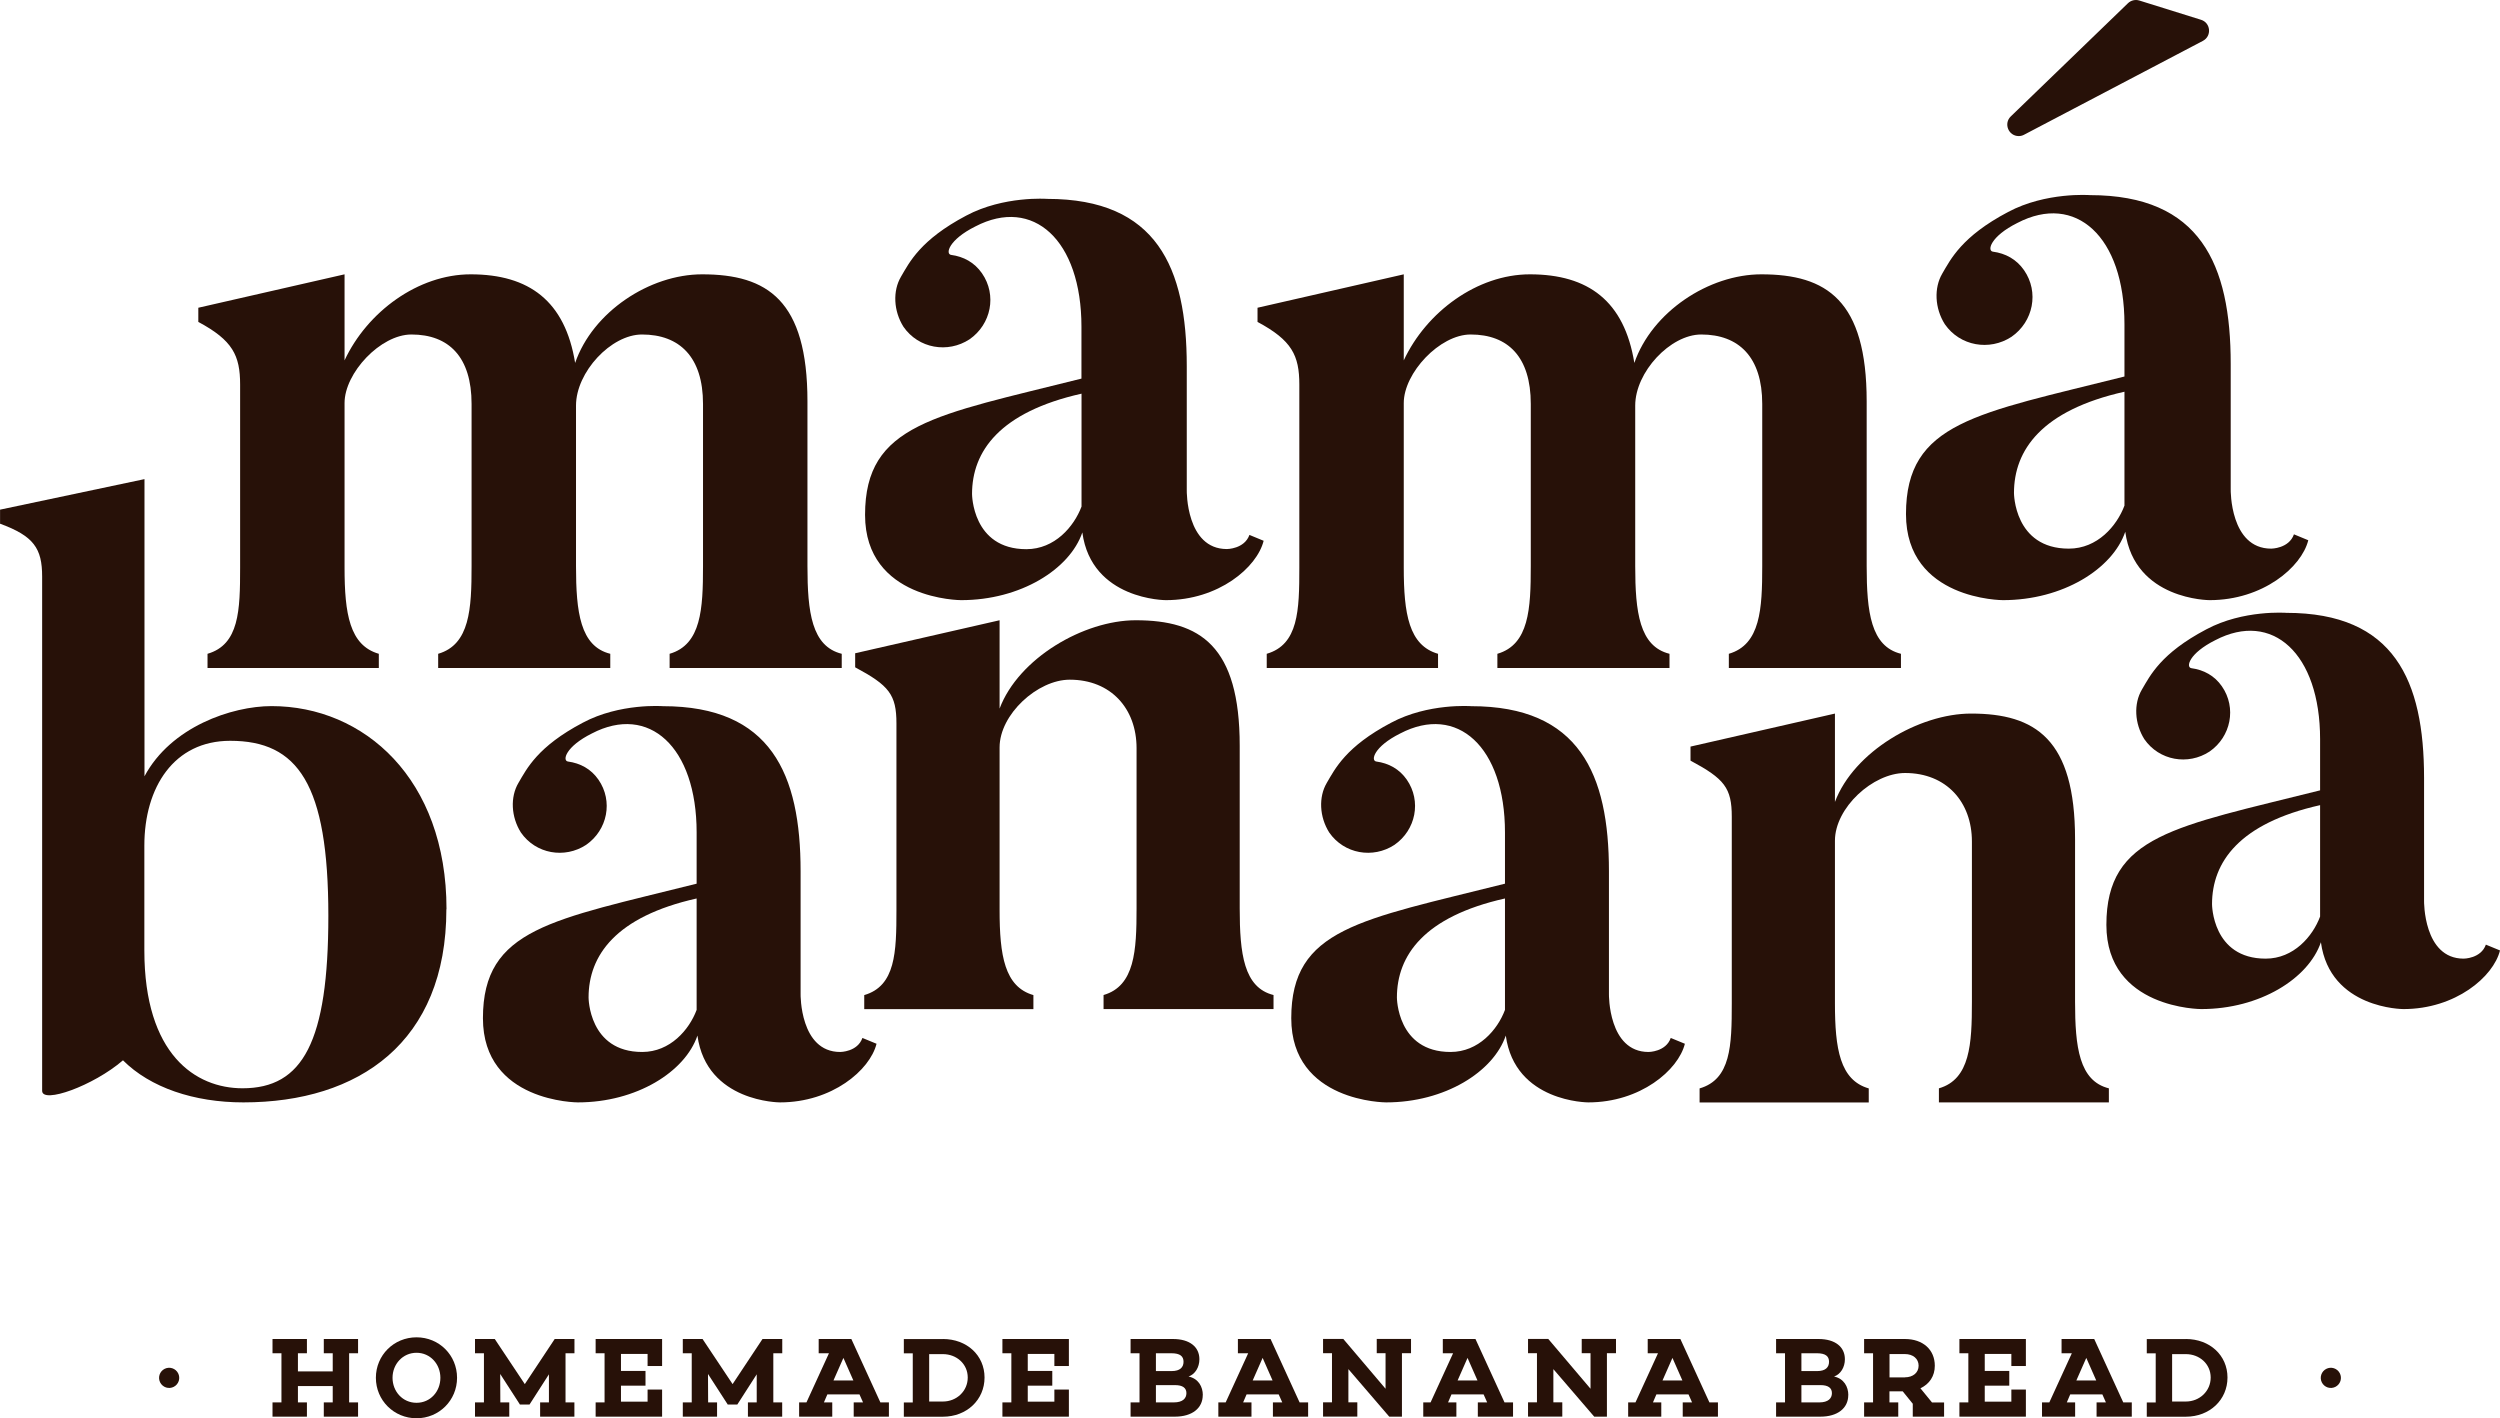 <?xml version="1.0" encoding="UTF-8"?>
<svg xmlns="http://www.w3.org/2000/svg" width="208" height="118" viewBox="0 0 208 118" fill="none">
  <g clip-path="url(#clip0_316_73)">
    <path d="M37.138 75.648C37.138 86.707 29.863 91.719 20.252 91.719C16.131 91.719 12.497 90.483 10.232 88.218C7.761 90.349 3.506 91.859 3.506 90.757V47.969C3.506 45.636 2.818 44.601 0.005 43.572V42.403L12.021 39.863V64.588C14.219 60.466 19.296 58.748 22.595 58.748C30.283 58.748 37.149 64.79 37.149 75.642L37.138 75.648ZM27.319 76.196C27.319 65.209 24.781 61.635 19.15 61.635C14.482 61.635 12.01 65.484 12.01 70.356V79.077C12.01 87.731 16.265 90.545 20.179 90.545C25.189 90.545 27.319 86.696 27.319 76.19V76.196Z" fill="#271108"></path>
    <path d="M71.76 86.36L72.928 86.841C72.38 89.04 69.221 91.719 64.894 91.719C64.894 91.719 58.782 91.719 58.027 86.159C56.999 89.18 52.95 91.719 48.075 91.719C48.075 91.719 40.18 91.719 40.18 84.716C40.18 77.231 45.944 76.543 57.96 73.522V69.265C57.96 62.121 53.979 58.553 49.243 61.025C47.046 62.121 46.772 63.291 47.253 63.358C48.282 63.498 49.176 63.979 49.791 64.868C51.027 66.653 50.546 69.058 48.763 70.294C46.979 71.463 44.575 71.049 43.339 69.265C42.517 67.962 42.444 66.311 43.132 65.142C43.82 63.973 44.709 62.121 48.489 60.13C51.575 58.48 55.148 58.754 55.148 58.754C64.139 58.754 66.61 64.387 66.61 72.487V82.719C66.61 82.719 66.543 87.524 69.904 87.524C69.904 87.524 71.346 87.524 71.754 86.355L71.76 86.36ZM57.96 74.753C51.234 76.263 48.969 79.491 48.969 82.993C48.969 82.993 48.969 87.524 53.431 87.524C55.763 87.524 57.345 85.672 57.96 84.022V74.753Z" fill="#271108"></path>
    <path d="M139.013 86.36L140.182 86.841C139.634 89.04 136.475 91.719 132.147 91.719C132.147 91.719 126.036 91.719 125.281 86.159C124.252 89.18 120.204 91.719 115.328 91.719C115.328 91.719 107.433 91.719 107.433 84.716C107.433 77.231 113.198 76.543 125.214 73.522V69.265C125.214 62.121 121.233 58.553 116.497 61.025C114.299 62.121 114.025 63.291 114.506 63.358C115.535 63.498 116.43 63.979 117.045 64.868C118.28 66.653 117.8 69.058 116.016 70.294C114.232 71.463 111.828 71.049 110.592 69.265C109.77 67.962 109.698 66.311 110.385 65.142C111.073 63.973 111.962 62.121 115.742 60.13C118.828 58.48 122.401 58.754 122.401 58.754C131.392 58.754 133.864 64.387 133.864 72.487V82.719C133.864 82.719 133.797 87.524 137.157 87.524C137.157 87.524 138.6 87.524 139.008 86.355L139.013 86.36ZM125.214 74.753C118.487 76.263 116.223 79.491 116.223 82.993C116.223 82.993 116.223 87.524 120.685 87.524C123.016 87.524 124.599 85.672 125.214 84.022V74.753Z" fill="#271108"></path>
    <path d="M206.831 78.596L208 79.077C207.452 81.275 204.293 83.955 199.965 83.955C199.965 83.955 193.854 83.955 193.099 78.394C192.07 81.415 188.022 83.955 183.146 83.955C183.146 83.955 175.251 83.955 175.251 76.951C175.251 69.466 181.016 68.778 193.032 65.757V61.501C193.032 54.357 189.051 50.788 184.315 53.261C182.117 54.357 181.843 55.526 182.324 55.593C183.353 55.733 184.248 56.214 184.863 57.104C186.098 58.888 185.617 61.294 183.834 62.53C182.05 63.699 179.646 63.285 178.41 61.501C177.588 60.197 177.515 58.547 178.203 57.378C178.891 56.209 179.78 54.357 183.56 52.365C186.646 50.715 190.219 50.989 190.219 50.989C199.21 50.989 201.682 56.623 201.682 64.723V74.954C201.682 74.954 201.614 79.759 204.975 79.759C204.975 79.759 206.417 79.759 206.826 78.59L206.831 78.596ZM193.032 66.988C186.305 68.499 184.041 71.726 184.041 75.228C184.041 75.228 184.041 79.759 188.503 79.759C190.834 79.759 192.417 77.908 193.032 76.257V66.988Z" fill="#271108"></path>
    <path d="M105.957 82.786V83.955H91.816V82.786C94.422 82.031 94.562 79.077 94.562 75.575V62.25C94.562 58.955 92.431 56.55 89.004 56.55C86.325 56.55 83.166 59.436 83.166 62.183V75.715C83.166 79.491 83.58 82.103 85.979 82.791V83.96H71.905V82.791C74.511 82.036 74.584 79.222 74.584 75.715V60.191C74.584 57.786 73.969 57.031 71.15 55.52V54.351L83.166 51.605V58.955C84.743 54.765 90.167 51.605 94.495 51.605C99.851 51.605 103.144 53.736 103.144 62.043V75.575C103.144 79.351 103.485 82.17 105.957 82.786Z" fill="#271108"></path>
    <path d="M175.458 90.55V91.719H161.317V90.55C163.923 89.795 164.063 86.841 164.063 83.34V70.014C164.063 66.72 161.932 64.314 158.505 64.314C155.826 64.314 152.667 67.201 152.667 69.947V83.479C152.667 87.255 153.081 89.868 155.48 90.556V91.725H141.406V90.556C144.012 89.8 144.084 86.987 144.084 83.479V67.956C144.084 65.55 143.469 64.795 140.651 63.285V62.116L152.667 59.369V66.72C154.244 62.53 159.668 59.369 163.995 59.369C169.352 59.369 172.645 61.501 172.645 69.808V83.34C172.645 87.115 172.986 89.935 175.458 90.55Z" fill="#271108"></path>
    <path d="M70.032 55.577H55.712V54.396C58.352 53.63 58.491 50.643 58.491 47.096V33.603C58.491 29.71 56.546 27.83 53.414 27.83C50.842 27.83 47.924 30.957 47.924 33.743V47.096C47.924 50.922 48.27 53.775 50.775 54.396V55.577H36.456V54.396C39.095 53.63 39.235 50.643 39.235 47.096V33.603C39.235 29.71 37.356 27.83 34.23 27.83C31.658 27.83 28.667 31.03 28.667 33.531V47.23C28.667 51.057 29.086 53.697 31.518 54.396V55.577H17.266V54.396C19.905 53.63 19.978 50.782 19.978 47.23V31.998C19.978 29.564 19.352 28.311 16.5 26.784V25.604L28.667 22.824V29.984C30.546 25.951 34.784 22.824 39.162 22.824C44.026 22.824 47.018 25.05 47.851 30.197C49.31 25.956 54.035 22.824 58.419 22.824C63.842 22.824 67.18 24.977 67.18 33.396V47.096C67.18 50.922 67.527 53.775 70.032 54.396V55.577Z" fill="#271108"></path>
    <path d="M103.955 44.506L105.135 44.993C104.582 47.219 101.383 49.932 97 49.932C97 49.932 90.816 49.932 90.05 44.299C89.01 47.359 84.906 49.932 79.968 49.932C79.968 49.932 71.973 49.932 71.973 42.839C71.973 35.259 77.81 34.56 89.977 31.5V27.187C89.977 19.954 85.946 16.34 81.148 18.841C78.923 19.954 78.643 21.134 79.13 21.207C80.17 21.347 81.075 21.833 81.702 22.74C82.954 24.547 82.468 26.98 80.662 28.233C78.856 29.413 76.423 28.999 75.171 27.192C74.338 25.872 74.265 24.2 74.964 23.019C75.657 21.839 76.563 19.959 80.388 17.94C83.513 16.273 87.131 16.547 87.131 16.547C96.239 16.547 98.739 22.247 98.739 30.454V40.814C98.739 40.814 98.672 45.681 102.077 45.681C102.077 45.681 103.536 45.681 103.955 44.5V44.506ZM89.983 32.753C83.172 34.286 80.874 37.553 80.874 41.099C80.874 41.099 80.874 45.692 85.392 45.692C87.757 45.692 89.356 43.812 89.983 42.145V32.758V32.753Z" fill="#271108"></path>
    <path d="M158.159 55.577H143.839V54.396C146.478 53.63 146.618 50.643 146.618 47.096V33.603C146.618 29.71 144.672 27.83 141.541 27.83C138.969 27.83 136.05 30.957 136.05 33.743V47.096C136.05 50.922 136.397 53.775 138.902 54.396V55.577H124.582V54.396C127.221 53.63 127.361 50.643 127.361 47.096V33.603C127.361 29.71 125.482 27.83 122.357 27.83C119.785 27.83 116.793 31.03 116.793 33.531V47.23C116.793 51.057 117.213 53.697 119.645 54.396V55.577H105.392V54.396C108.032 53.63 108.104 50.782 108.104 47.23V31.998C108.104 29.564 107.478 28.311 104.626 26.784V25.604L116.793 22.824V29.984C118.672 25.951 122.91 22.824 127.288 22.824C132.153 22.824 135.144 25.05 135.977 30.197C137.437 25.956 142.162 22.824 146.545 22.824C151.969 22.824 155.307 24.977 155.307 33.396V47.096C155.307 50.922 155.654 53.775 158.159 54.396V55.577Z" fill="#271108"></path>
    <path d="M190.857 44.456L192.048 44.948C191.489 47.197 188.257 49.932 183.84 49.932C183.84 49.932 177.594 49.932 176.822 44.243C175.771 47.331 171.628 49.932 166.646 49.932C166.646 49.932 158.578 49.932 158.578 42.772C158.578 35.119 164.471 34.414 176.755 31.326V26.974C176.755 19.674 172.685 16.021 167.843 18.55C165.595 19.674 165.315 20.866 165.807 20.938C166.859 21.078 167.77 21.57 168.402 22.482C169.665 24.306 169.173 26.767 167.351 28.026C165.528 29.217 163.073 28.798 161.809 26.974C160.965 25.637 160.898 23.953 161.597 22.762C162.296 21.57 163.213 19.674 167.071 17.638C170.23 15.954 173.876 16.234 173.876 16.234C183.068 16.234 185.595 21.99 185.595 30.275V40.736C185.595 40.736 185.523 45.647 188.961 45.647C188.961 45.647 190.437 45.647 190.857 44.456ZM177.997 0.045L183.124 1.645C183.935 1.896 184.035 3.004 183.28 3.401L168.402 11.21C168.268 11.283 168.111 11.322 167.96 11.322C167.105 11.322 166.68 10.276 167.3 9.683L177.046 0.268C177.298 0.028 177.661 -0.062 177.991 0.045H177.997ZM176.755 32.591C169.878 34.135 167.563 37.435 167.563 41.015C167.563 41.015 167.563 45.647 172.126 45.647C174.513 45.647 176.123 43.751 176.755 42.067V32.591Z" fill="#271108"></path>
    <path d="M29.047 116.68H29.791V117.866H26.94V116.68H27.683V115.32H24.787V116.68H25.536V117.866H22.673V116.68H23.417V112.591H22.673V111.405H25.536V112.591H24.787V114.101H27.683V112.591H26.94V111.405H29.791V112.591H29.047V116.68Z" fill="#271108"></path>
    <path d="M38.027 114.632C38.027 116.506 36.534 118 34.655 118C32.776 118 31.273 116.506 31.273 114.632C31.273 112.758 32.765 111.265 34.655 111.265C36.545 111.265 38.027 112.758 38.027 114.632ZM36.64 114.632C36.64 113.491 35.796 112.551 34.655 112.551C33.515 112.551 32.659 113.491 32.659 114.632C32.659 115.774 33.503 116.713 34.655 116.713C35.807 116.713 36.64 115.774 36.64 114.632Z" fill="#271108"></path>
    <path d="M47.046 116.68H47.79V117.866H44.938V116.68H45.671V114.342L44.055 116.859H43.249V116.842L41.617 114.314L41.628 116.68H42.372V117.866H39.52V116.68H40.264V112.591H39.52V111.405H41.164L43.663 115.158L46.151 111.405H47.795V112.591H47.052V116.68H47.046Z" fill="#271108"></path>
    <path d="M55.087 113.653H53.879V112.647H51.665V114.062H53.706V115.287H51.665V116.618H53.879V115.611H55.087V117.866H49.557V116.68H50.3V112.591H49.557V111.405H55.087V113.659V113.653Z" fill="#271108"></path>
    <path d="M64.335 116.68H65.078V117.866H62.227V116.68H62.959V114.342L61.343 116.859H60.538V116.842L58.905 114.314L58.917 116.68H59.66V117.866H56.809V116.68H57.552V112.591H56.809V111.405H58.453L60.952 115.158L63.44 111.405H65.084V112.591H64.34V116.68H64.335Z" fill="#271108"></path>
    <path d="M73.963 117.866H71.028V116.68H71.805L71.508 116.014H68.836L68.55 116.68H69.244V117.866H66.487V116.68H67.097L68.97 112.591H68.114V111.405H70.832L73.247 116.68H73.957V117.866H73.963ZM70.172 112.977L69.344 114.856H71L70.172 112.977Z" fill="#271108"></path>
    <path d="M78.447 111.405C80.444 111.405 81.914 112.764 81.914 114.61C81.914 116.456 80.444 117.871 78.447 117.871H75.199V116.685H75.942V112.596H75.199V111.41H78.447V111.405ZM78.447 116.607C79.599 116.607 80.516 115.734 80.516 114.61C80.516 113.486 79.594 112.663 78.447 112.663H77.307V116.607H78.447Z" fill="#271108"></path>
    <path d="M88.931 113.653H87.724V112.647H85.509V114.062H87.55V115.287H85.509V116.618H87.724V115.611H88.931V117.866H83.401V116.68H84.145V112.591H83.401V111.405H88.931V113.659V113.653Z" fill="#271108"></path>
    <path d="M100.069 116.07C100.069 117.161 99.186 117.866 97.749 117.866H94.064V116.68H94.808V112.591H94.064V111.405H97.592C98.99 111.405 99.79 112.07 99.79 113.088C99.79 113.754 99.437 114.336 98.889 114.526C99.706 114.7 100.075 115.371 100.075 116.076L100.069 116.07ZM96.172 114.073H97.492C98.174 114.073 98.47 113.76 98.47 113.301C98.47 112.842 98.185 112.591 97.463 112.591H96.172V114.073ZM97.665 116.68C98.409 116.68 98.71 116.339 98.71 115.908C98.71 115.477 98.397 115.242 97.771 115.242H96.172V116.68H97.665Z" fill="#271108"></path>
    <path d="M108.842 117.866H105.906V116.68H106.684L106.387 116.014H103.715L103.429 116.68H104.123V117.866H101.366V116.68H101.976L103.849 112.591H102.993V111.405H105.711L108.126 116.68H108.836V117.866H108.842ZM105.051 112.977L104.223 114.856H105.878L105.051 112.977Z" fill="#271108"></path>
    <path d="M116.642 112.591V117.866H115.585L112.186 113.911V116.674H112.929V117.86H110.078V116.674H110.821V112.585H110.078V111.399H111.761L115.278 115.544V112.585H114.545V111.399H117.397V112.585H116.648L116.642 112.591Z" fill="#271108"></path>
    <path d="M125.89 117.866H122.955V116.68H123.732L123.436 116.014H120.763L120.478 116.68H121.171V117.866H118.415V116.68H119.024L120.897 112.591H120.042V111.405H122.759L125.175 116.68H125.885V117.866H125.89ZM122.099 112.977L121.272 114.856H122.927L122.099 112.977Z" fill="#271108"></path>
    <path d="M133.696 112.591V117.866H132.639L129.24 113.911V116.674H129.983V117.86H127.132V116.674H127.875V112.585H127.132V111.399H128.815L132.332 115.544V112.585H131.599V111.399H134.451V112.585H133.702L133.696 112.591Z" fill="#271108"></path>
    <path d="M142.939 117.866H140.003V116.68H140.78L140.484 116.014H137.811L137.526 116.68H138.219V117.866H135.463V116.68H136.072L137.945 112.591H137.09V111.405H139.807L142.223 116.68H142.933V117.866H142.939ZM139.148 112.977L138.32 114.856H139.975L139.148 112.977Z" fill="#271108"></path>
    <path d="M153.775 116.07C153.775 117.161 152.891 117.866 151.454 117.866H147.77V116.68H148.513V112.591H147.77V111.405H151.298C152.696 111.405 153.495 112.07 153.495 113.088C153.495 113.754 153.143 114.336 152.595 114.526C153.411 114.7 153.78 115.371 153.78 116.076L153.775 116.07ZM149.877 114.073H151.197C151.879 114.073 152.176 113.76 152.176 113.301C152.176 112.842 151.89 112.591 151.169 112.591H149.877V114.073ZM151.37 116.68C152.114 116.68 152.416 116.339 152.416 115.908C152.416 115.477 152.103 115.242 151.477 115.242H149.877V116.68H151.37Z" fill="#271108"></path>
    <path d="M161.748 117.866H159.142V116.792L158.304 115.757H157.202V116.68H157.935V117.866H155.094V116.68H155.838V112.591H155.094V111.405H158.488C159.987 111.405 160.976 112.289 160.976 113.631C160.976 114.487 160.529 115.153 159.78 115.505L160.742 116.685H161.748V117.871V117.866ZM158.488 114.593C159.165 114.593 159.629 114.202 159.629 113.625C159.629 113.049 159.165 112.658 158.488 112.658H157.208V114.599H158.488V114.593Z" fill="#271108"></path>
    <path d="M168.553 113.653H167.345V112.647H165.131V114.062H167.172V115.287H165.131V116.618H167.345V115.611H168.553V117.866H163.023V116.68H163.767V112.591H163.023V111.405H168.553V113.659V113.653Z" fill="#271108"></path>
    <path d="M177.37 117.866H174.435V116.68H175.212L174.916 116.014H172.243L171.958 116.68H172.651V117.866H169.895V116.68H170.504L172.377 112.591H171.522V111.405H174.239L176.655 116.68H177.365V117.866H177.37ZM173.579 112.977L172.752 114.856H174.407L173.579 112.977Z" fill="#271108"></path>
    <path d="M181.86 111.405C183.857 111.405 185.327 112.764 185.327 114.61C185.327 116.456 183.857 117.871 181.86 117.871H178.612V116.685H179.355V112.596H178.612V111.41H181.86V111.405ZM181.86 116.607C183.012 116.607 183.929 115.734 183.929 114.61C183.929 113.486 183.007 112.663 181.86 112.663H180.72V116.607H181.86Z" fill="#271108"></path>
    <path d="M14.331 113.838C13.889 113.698 13.419 113.939 13.274 114.381C13.134 114.823 13.375 115.293 13.816 115.438C14.258 115.578 14.728 115.337 14.873 114.895C15.013 114.453 14.773 113.984 14.331 113.838Z" fill="#271108"></path>
    <path d="M194.183 113.838C193.742 113.698 193.272 113.939 193.127 114.381C192.987 114.823 193.227 115.293 193.669 115.438C194.111 115.578 194.58 115.337 194.726 114.895C194.866 114.453 194.625 113.984 194.183 113.838Z" fill="#271108"></path>
  </g>
  <defs>
    <clipPath id="clip0_316_73">
      <rect width="208" height="118" fill="white"></rect>
    </clipPath>
  </defs>
</svg>
